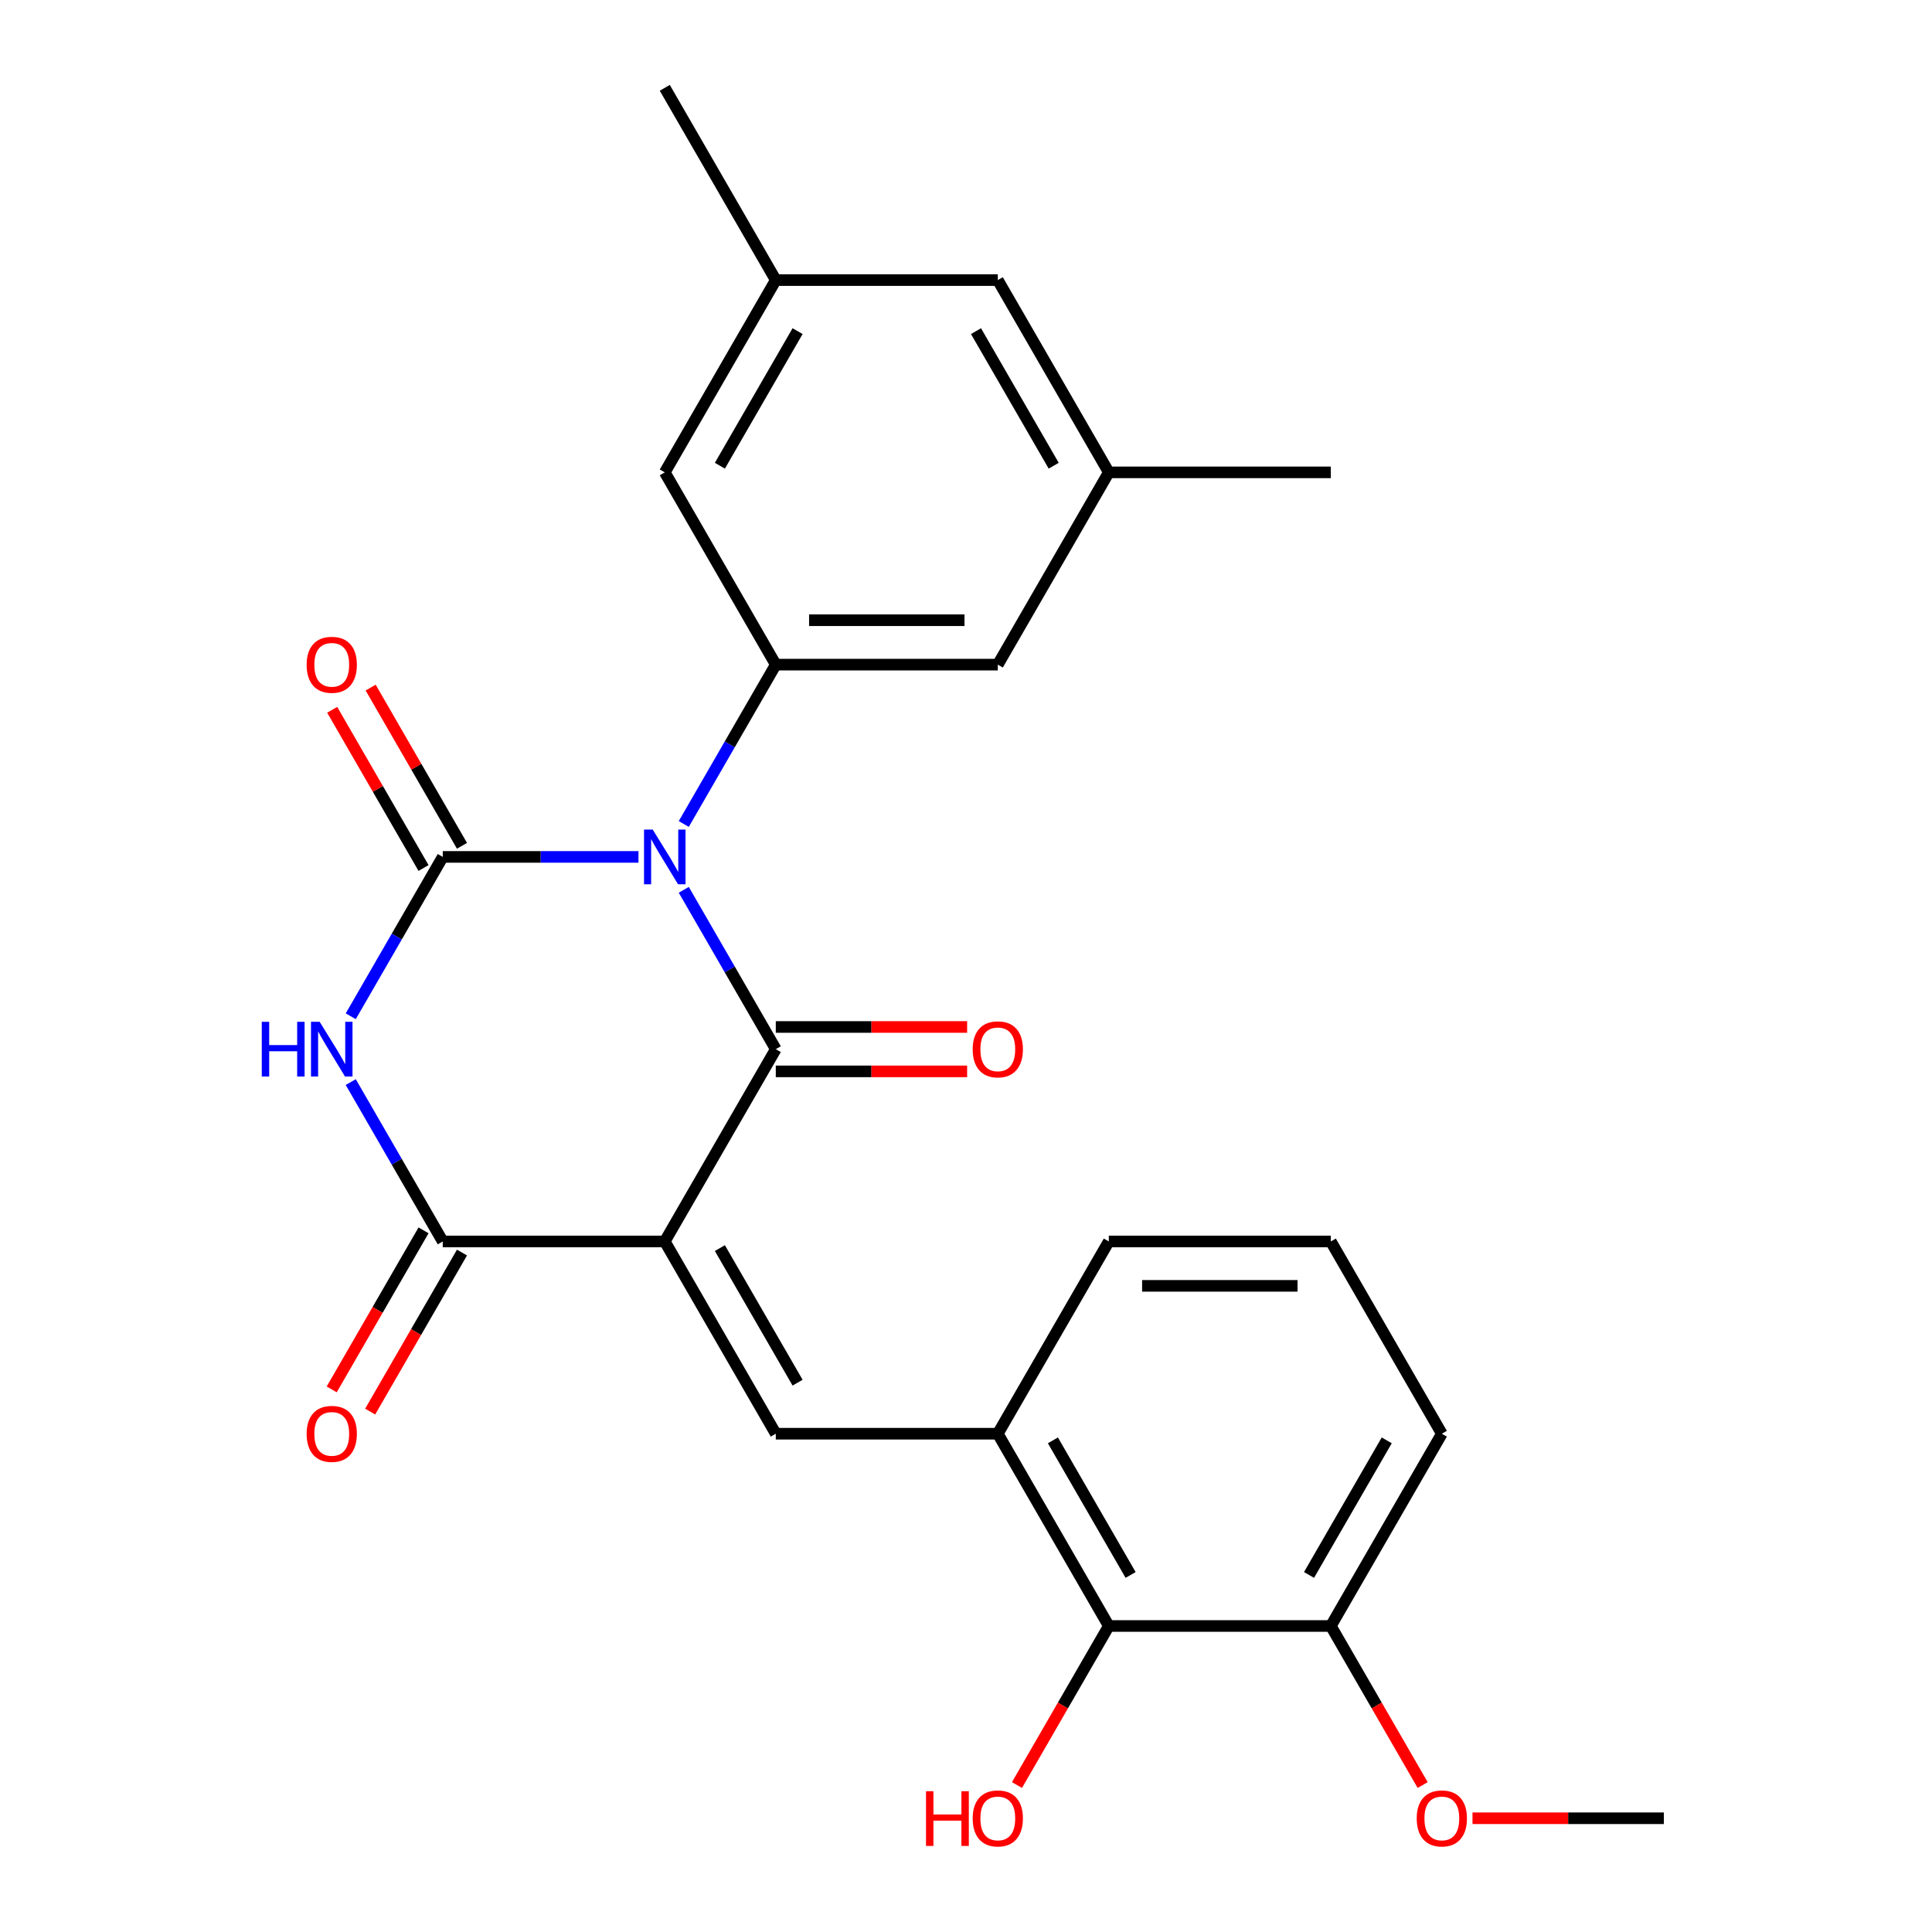 <?xml version='1.0' encoding='iso-8859-1'?>
<svg version='1.1' baseProfile='full'
              xmlns='http://www.w3.org/2000/svg'
                      xmlns:rdkit='http://www.rdkit.org/xml'
                      xmlns:xlink='http://www.w3.org/1999/xlink'
                  xml:space='preserve'
width='1000px' height='1000px' viewBox='0 0 1000 1000'>
<!-- END OF HEADER -->
<rect style='opacity:1.0;fill:#FFFFFF;stroke:none' width='1000' height='1000' x='0' y='0'> </rect>
<path class='bond-1' d='M 353.921,460.565 L 377.733,501.809' style='fill:none;fill-rule:evenodd;stroke:#0000FF;stroke-width:6px;stroke-linecap:butt;stroke-linejoin:miter;stroke-opacity:1' />
<path class='bond-1' d='M 377.733,501.809 L 401.545,543.052' style='fill:none;fill-rule:evenodd;stroke:#000000;stroke-width:6px;stroke-linecap:butt;stroke-linejoin:miter;stroke-opacity:1' />
<path class='bond-2' d='M 330.474,443.533 L 279.823,443.533' style='fill:none;fill-rule:evenodd;stroke:#0000FF;stroke-width:6px;stroke-linecap:butt;stroke-linejoin:miter;stroke-opacity:1' />
<path class='bond-2' d='M 279.823,443.533 L 229.172,443.533' style='fill:none;fill-rule:evenodd;stroke:#000000;stroke-width:6px;stroke-linecap:butt;stroke-linejoin:miter;stroke-opacity:1' />
<path class='bond-6' d='M 353.921,426.5 L 377.733,385.256' style='fill:none;fill-rule:evenodd;stroke:#0000FF;stroke-width:6px;stroke-linecap:butt;stroke-linejoin:miter;stroke-opacity:1' />
<path class='bond-6' d='M 377.733,385.256 L 401.545,344.013' style='fill:none;fill-rule:evenodd;stroke:#000000;stroke-width:6px;stroke-linecap:butt;stroke-linejoin:miter;stroke-opacity:1' />
<path class='bond-0' d='M 344.087,642.572 L 401.545,543.052' style='fill:none;fill-rule:evenodd;stroke:#000000;stroke-width:6px;stroke-linecap:butt;stroke-linejoin:miter;stroke-opacity:1' />
<path class='bond-5' d='M 344.087,642.572 L 401.545,742.091' style='fill:none;fill-rule:evenodd;stroke:#000000;stroke-width:6px;stroke-linecap:butt;stroke-linejoin:miter;stroke-opacity:1' />
<path class='bond-5' d='M 372.61,646.008 L 412.83,715.672' style='fill:none;fill-rule:evenodd;stroke:#000000;stroke-width:6px;stroke-linecap:butt;stroke-linejoin:miter;stroke-opacity:1' />
<path class='bond-26' d='M 344.087,642.572 L 229.172,642.572' style='fill:none;fill-rule:evenodd;stroke:#000000;stroke-width:6px;stroke-linecap:butt;stroke-linejoin:miter;stroke-opacity:1' />
<path class='bond-10' d='M 401.545,554.544 L 451.066,554.544' style='fill:none;fill-rule:evenodd;stroke:#000000;stroke-width:6px;stroke-linecap:butt;stroke-linejoin:miter;stroke-opacity:1' />
<path class='bond-10' d='M 451.066,554.544 L 500.587,554.544' style='fill:none;fill-rule:evenodd;stroke:#FF0000;stroke-width:6px;stroke-linecap:butt;stroke-linejoin:miter;stroke-opacity:1' />
<path class='bond-10' d='M 401.545,531.561 L 451.066,531.561' style='fill:none;fill-rule:evenodd;stroke:#000000;stroke-width:6px;stroke-linecap:butt;stroke-linejoin:miter;stroke-opacity:1' />
<path class='bond-10' d='M 451.066,531.561 L 500.587,531.561' style='fill:none;fill-rule:evenodd;stroke:#FF0000;stroke-width:6px;stroke-linecap:butt;stroke-linejoin:miter;stroke-opacity:1' />
<path class='bond-3' d='M 229.172,443.533 L 205.36,484.776' style='fill:none;fill-rule:evenodd;stroke:#000000;stroke-width:6px;stroke-linecap:butt;stroke-linejoin:miter;stroke-opacity:1' />
<path class='bond-3' d='M 205.36,484.776 L 181.548,526.019' style='fill:none;fill-rule:evenodd;stroke:#0000FF;stroke-width:6px;stroke-linecap:butt;stroke-linejoin:miter;stroke-opacity:1' />
<path class='bond-9' d='M 239.124,437.787 L 215.485,396.844' style='fill:none;fill-rule:evenodd;stroke:#000000;stroke-width:6px;stroke-linecap:butt;stroke-linejoin:miter;stroke-opacity:1' />
<path class='bond-9' d='M 215.485,396.844 L 191.847,355.9' style='fill:none;fill-rule:evenodd;stroke:#FF0000;stroke-width:6px;stroke-linecap:butt;stroke-linejoin:miter;stroke-opacity:1' />
<path class='bond-9' d='M 219.22,449.278 L 195.581,408.335' style='fill:none;fill-rule:evenodd;stroke:#000000;stroke-width:6px;stroke-linecap:butt;stroke-linejoin:miter;stroke-opacity:1' />
<path class='bond-9' d='M 195.581,408.335 L 171.943,367.392' style='fill:none;fill-rule:evenodd;stroke:#FF0000;stroke-width:6px;stroke-linecap:butt;stroke-linejoin:miter;stroke-opacity:1' />
<path class='bond-4' d='M 181.548,560.085 L 205.36,601.328' style='fill:none;fill-rule:evenodd;stroke:#0000FF;stroke-width:6px;stroke-linecap:butt;stroke-linejoin:miter;stroke-opacity:1' />
<path class='bond-4' d='M 205.36,601.328 L 229.172,642.572' style='fill:none;fill-rule:evenodd;stroke:#000000;stroke-width:6px;stroke-linecap:butt;stroke-linejoin:miter;stroke-opacity:1' />
<path class='bond-13' d='M 219.22,636.826 L 195.454,677.989' style='fill:none;fill-rule:evenodd;stroke:#000000;stroke-width:6px;stroke-linecap:butt;stroke-linejoin:miter;stroke-opacity:1' />
<path class='bond-13' d='M 195.454,677.989 L 171.689,719.152' style='fill:none;fill-rule:evenodd;stroke:#FF0000;stroke-width:6px;stroke-linecap:butt;stroke-linejoin:miter;stroke-opacity:1' />
<path class='bond-13' d='M 239.124,648.317 L 215.358,689.481' style='fill:none;fill-rule:evenodd;stroke:#000000;stroke-width:6px;stroke-linecap:butt;stroke-linejoin:miter;stroke-opacity:1' />
<path class='bond-13' d='M 215.358,689.481 L 191.593,730.644' style='fill:none;fill-rule:evenodd;stroke:#FF0000;stroke-width:6px;stroke-linecap:butt;stroke-linejoin:miter;stroke-opacity:1' />
<path class='bond-7' d='M 401.545,742.091 L 516.46,742.091' style='fill:none;fill-rule:evenodd;stroke:#000000;stroke-width:6px;stroke-linecap:butt;stroke-linejoin:miter;stroke-opacity:1' />
<path class='bond-11' d='M 401.545,344.013 L 516.46,344.013' style='fill:none;fill-rule:evenodd;stroke:#000000;stroke-width:6px;stroke-linecap:butt;stroke-linejoin:miter;stroke-opacity:1' />
<path class='bond-11' d='M 418.782,321.03 L 499.223,321.03' style='fill:none;fill-rule:evenodd;stroke:#000000;stroke-width:6px;stroke-linecap:butt;stroke-linejoin:miter;stroke-opacity:1' />
<path class='bond-12' d='M 401.545,344.013 L 344.087,244.494' style='fill:none;fill-rule:evenodd;stroke:#000000;stroke-width:6px;stroke-linecap:butt;stroke-linejoin:miter;stroke-opacity:1' />
<path class='bond-8' d='M 516.46,742.091 L 573.918,841.611' style='fill:none;fill-rule:evenodd;stroke:#000000;stroke-width:6px;stroke-linecap:butt;stroke-linejoin:miter;stroke-opacity:1' />
<path class='bond-8' d='M 544.983,745.528 L 585.203,815.191' style='fill:none;fill-rule:evenodd;stroke:#000000;stroke-width:6px;stroke-linecap:butt;stroke-linejoin:miter;stroke-opacity:1' />
<path class='bond-20' d='M 516.46,742.091 L 573.918,642.572' style='fill:none;fill-rule:evenodd;stroke:#000000;stroke-width:6px;stroke-linecap:butt;stroke-linejoin:miter;stroke-opacity:1' />
<path class='bond-14' d='M 573.918,841.611 L 688.833,841.611' style='fill:none;fill-rule:evenodd;stroke:#000000;stroke-width:6px;stroke-linecap:butt;stroke-linejoin:miter;stroke-opacity:1' />
<path class='bond-18' d='M 573.918,841.611 L 550.152,882.774' style='fill:none;fill-rule:evenodd;stroke:#000000;stroke-width:6px;stroke-linecap:butt;stroke-linejoin:miter;stroke-opacity:1' />
<path class='bond-18' d='M 550.152,882.774 L 526.386,923.937' style='fill:none;fill-rule:evenodd;stroke:#FF0000;stroke-width:6px;stroke-linecap:butt;stroke-linejoin:miter;stroke-opacity:1' />
<path class='bond-15' d='M 516.46,344.013 L 573.918,244.494' style='fill:none;fill-rule:evenodd;stroke:#000000;stroke-width:6px;stroke-linecap:butt;stroke-linejoin:miter;stroke-opacity:1' />
<path class='bond-16' d='M 344.087,244.494 L 401.545,144.974' style='fill:none;fill-rule:evenodd;stroke:#000000;stroke-width:6px;stroke-linecap:butt;stroke-linejoin:miter;stroke-opacity:1' />
<path class='bond-16' d='M 372.61,241.057 L 412.83,171.394' style='fill:none;fill-rule:evenodd;stroke:#000000;stroke-width:6px;stroke-linecap:butt;stroke-linejoin:miter;stroke-opacity:1' />
<path class='bond-19' d='M 688.833,841.611 L 712.599,882.774' style='fill:none;fill-rule:evenodd;stroke:#000000;stroke-width:6px;stroke-linecap:butt;stroke-linejoin:miter;stroke-opacity:1' />
<path class='bond-19' d='M 712.599,882.774 L 736.364,923.937' style='fill:none;fill-rule:evenodd;stroke:#FF0000;stroke-width:6px;stroke-linecap:butt;stroke-linejoin:miter;stroke-opacity:1' />
<path class='bond-28' d='M 688.833,841.611 L 746.291,742.091' style='fill:none;fill-rule:evenodd;stroke:#000000;stroke-width:6px;stroke-linecap:butt;stroke-linejoin:miter;stroke-opacity:1' />
<path class='bond-28' d='M 677.548,815.191 L 717.768,745.528' style='fill:none;fill-rule:evenodd;stroke:#000000;stroke-width:6px;stroke-linecap:butt;stroke-linejoin:miter;stroke-opacity:1' />
<path class='bond-23' d='M 573.918,244.494 L 688.833,244.494' style='fill:none;fill-rule:evenodd;stroke:#000000;stroke-width:6px;stroke-linecap:butt;stroke-linejoin:miter;stroke-opacity:1' />
<path class='bond-27' d='M 573.918,244.494 L 516.46,144.974' style='fill:none;fill-rule:evenodd;stroke:#000000;stroke-width:6px;stroke-linecap:butt;stroke-linejoin:miter;stroke-opacity:1' />
<path class='bond-27' d='M 545.395,241.057 L 505.175,171.394' style='fill:none;fill-rule:evenodd;stroke:#000000;stroke-width:6px;stroke-linecap:butt;stroke-linejoin:miter;stroke-opacity:1' />
<path class='bond-17' d='M 401.545,144.974 L 516.46,144.974' style='fill:none;fill-rule:evenodd;stroke:#000000;stroke-width:6px;stroke-linecap:butt;stroke-linejoin:miter;stroke-opacity:1' />
<path class='bond-24' d='M 401.545,144.974 L 344.087,45.455' style='fill:none;fill-rule:evenodd;stroke:#000000;stroke-width:6px;stroke-linecap:butt;stroke-linejoin:miter;stroke-opacity:1' />
<path class='bond-25' d='M 762.163,941.13 L 811.685,941.13' style='fill:none;fill-rule:evenodd;stroke:#FF0000;stroke-width:6px;stroke-linecap:butt;stroke-linejoin:miter;stroke-opacity:1' />
<path class='bond-25' d='M 811.685,941.13 L 861.206,941.13' style='fill:none;fill-rule:evenodd;stroke:#000000;stroke-width:6px;stroke-linecap:butt;stroke-linejoin:miter;stroke-opacity:1' />
<path class='bond-21' d='M 573.918,642.572 L 688.833,642.572' style='fill:none;fill-rule:evenodd;stroke:#000000;stroke-width:6px;stroke-linecap:butt;stroke-linejoin:miter;stroke-opacity:1' />
<path class='bond-21' d='M 591.155,665.555 L 671.596,665.555' style='fill:none;fill-rule:evenodd;stroke:#000000;stroke-width:6px;stroke-linecap:butt;stroke-linejoin:miter;stroke-opacity:1' />
<path class='bond-22' d='M 688.833,642.572 L 746.291,742.091' style='fill:none;fill-rule:evenodd;stroke:#000000;stroke-width:6px;stroke-linecap:butt;stroke-linejoin:miter;stroke-opacity:1' />
<path  class='atom-0' d='M 337.827 429.373
L 347.107 444.373
Q 348.027 445.853, 349.507 448.533
Q 350.987 451.213, 351.067 451.373
L 351.067 429.373
L 354.827 429.373
L 354.827 457.693
L 350.947 457.693
L 340.987 441.293
Q 339.827 439.373, 338.587 437.173
Q 337.387 434.973, 337.027 434.293
L 337.027 457.693
L 333.347 457.693
L 333.347 429.373
L 337.827 429.373
' fill='#0000FF'/>
<path  class='atom-4' d='M 135.494 528.892
L 139.334 528.892
L 139.334 540.932
L 153.814 540.932
L 153.814 528.892
L 157.654 528.892
L 157.654 557.212
L 153.814 557.212
L 153.814 544.132
L 139.334 544.132
L 139.334 557.212
L 135.494 557.212
L 135.494 528.892
' fill='#0000FF'/>
<path  class='atom-4' d='M 165.454 528.892
L 174.734 543.892
Q 175.654 545.372, 177.134 548.052
Q 178.614 550.732, 178.694 550.892
L 178.694 528.892
L 182.454 528.892
L 182.454 557.212
L 178.574 557.212
L 168.614 540.812
Q 167.454 538.892, 166.214 536.692
Q 165.014 534.492, 164.654 533.812
L 164.654 557.212
L 160.974 557.212
L 160.974 528.892
L 165.454 528.892
' fill='#0000FF'/>
<path  class='atom-10' d='M 158.714 344.093
Q 158.714 337.293, 162.074 333.493
Q 165.434 329.693, 171.714 329.693
Q 177.994 329.693, 181.354 333.493
Q 184.714 337.293, 184.714 344.093
Q 184.714 350.973, 181.314 354.893
Q 177.914 358.773, 171.714 358.773
Q 165.474 358.773, 162.074 354.893
Q 158.714 351.013, 158.714 344.093
M 171.714 355.573
Q 176.034 355.573, 178.354 352.693
Q 180.714 349.773, 180.714 344.093
Q 180.714 338.533, 178.354 335.733
Q 176.034 332.893, 171.714 332.893
Q 167.394 332.893, 165.034 335.693
Q 162.714 338.493, 162.714 344.093
Q 162.714 349.813, 165.034 352.693
Q 167.394 355.573, 171.714 355.573
' fill='#FF0000'/>
<path  class='atom-11' d='M 503.46 543.132
Q 503.46 536.332, 506.82 532.532
Q 510.18 528.732, 516.46 528.732
Q 522.74 528.732, 526.1 532.532
Q 529.46 536.332, 529.46 543.132
Q 529.46 550.012, 526.06 553.932
Q 522.66 557.812, 516.46 557.812
Q 510.22 557.812, 506.82 553.932
Q 503.46 550.052, 503.46 543.132
M 516.46 554.612
Q 520.78 554.612, 523.1 551.732
Q 525.46 548.812, 525.46 543.132
Q 525.46 537.572, 523.1 534.772
Q 520.78 531.932, 516.46 531.932
Q 512.14 531.932, 509.78 534.732
Q 507.46 537.532, 507.46 543.132
Q 507.46 548.852, 509.78 551.732
Q 512.14 554.612, 516.46 554.612
' fill='#FF0000'/>
<path  class='atom-14' d='M 158.714 742.171
Q 158.714 735.371, 162.074 731.571
Q 165.434 727.771, 171.714 727.771
Q 177.994 727.771, 181.354 731.571
Q 184.714 735.371, 184.714 742.171
Q 184.714 749.051, 181.314 752.971
Q 177.914 756.851, 171.714 756.851
Q 165.474 756.851, 162.074 752.971
Q 158.714 749.091, 158.714 742.171
M 171.714 753.651
Q 176.034 753.651, 178.354 750.771
Q 180.714 747.851, 180.714 742.171
Q 180.714 736.611, 178.354 733.811
Q 176.034 730.971, 171.714 730.971
Q 167.394 730.971, 165.034 733.771
Q 162.714 736.571, 162.714 742.171
Q 162.714 747.891, 165.034 750.771
Q 167.394 753.651, 171.714 753.651
' fill='#FF0000'/>
<path  class='atom-19' d='M 479.3 927.13
L 483.14 927.13
L 483.14 939.17
L 497.62 939.17
L 497.62 927.13
L 501.46 927.13
L 501.46 955.45
L 497.62 955.45
L 497.62 942.37
L 483.14 942.37
L 483.14 955.45
L 479.3 955.45
L 479.3 927.13
' fill='#FF0000'/>
<path  class='atom-19' d='M 503.46 941.21
Q 503.46 934.41, 506.82 930.61
Q 510.18 926.81, 516.46 926.81
Q 522.74 926.81, 526.1 930.61
Q 529.46 934.41, 529.46 941.21
Q 529.46 948.09, 526.06 952.01
Q 522.66 955.89, 516.46 955.89
Q 510.22 955.89, 506.82 952.01
Q 503.46 948.13, 503.46 941.21
M 516.46 952.69
Q 520.78 952.69, 523.1 949.81
Q 525.46 946.89, 525.46 941.21
Q 525.46 935.65, 523.1 932.85
Q 520.78 930.01, 516.46 930.01
Q 512.14 930.01, 509.78 932.81
Q 507.46 935.61, 507.46 941.21
Q 507.46 946.93, 509.78 949.81
Q 512.14 952.69, 516.46 952.69
' fill='#FF0000'/>
<path  class='atom-20' d='M 733.291 941.21
Q 733.291 934.41, 736.651 930.61
Q 740.011 926.81, 746.291 926.81
Q 752.571 926.81, 755.931 930.61
Q 759.291 934.41, 759.291 941.21
Q 759.291 948.09, 755.891 952.01
Q 752.491 955.89, 746.291 955.89
Q 740.051 955.89, 736.651 952.01
Q 733.291 948.13, 733.291 941.21
M 746.291 952.69
Q 750.611 952.69, 752.931 949.81
Q 755.291 946.89, 755.291 941.21
Q 755.291 935.65, 752.931 932.85
Q 750.611 930.01, 746.291 930.01
Q 741.971 930.01, 739.611 932.81
Q 737.291 935.61, 737.291 941.21
Q 737.291 946.93, 739.611 949.81
Q 741.971 952.69, 746.291 952.69
' fill='#FF0000'/>
</svg>
